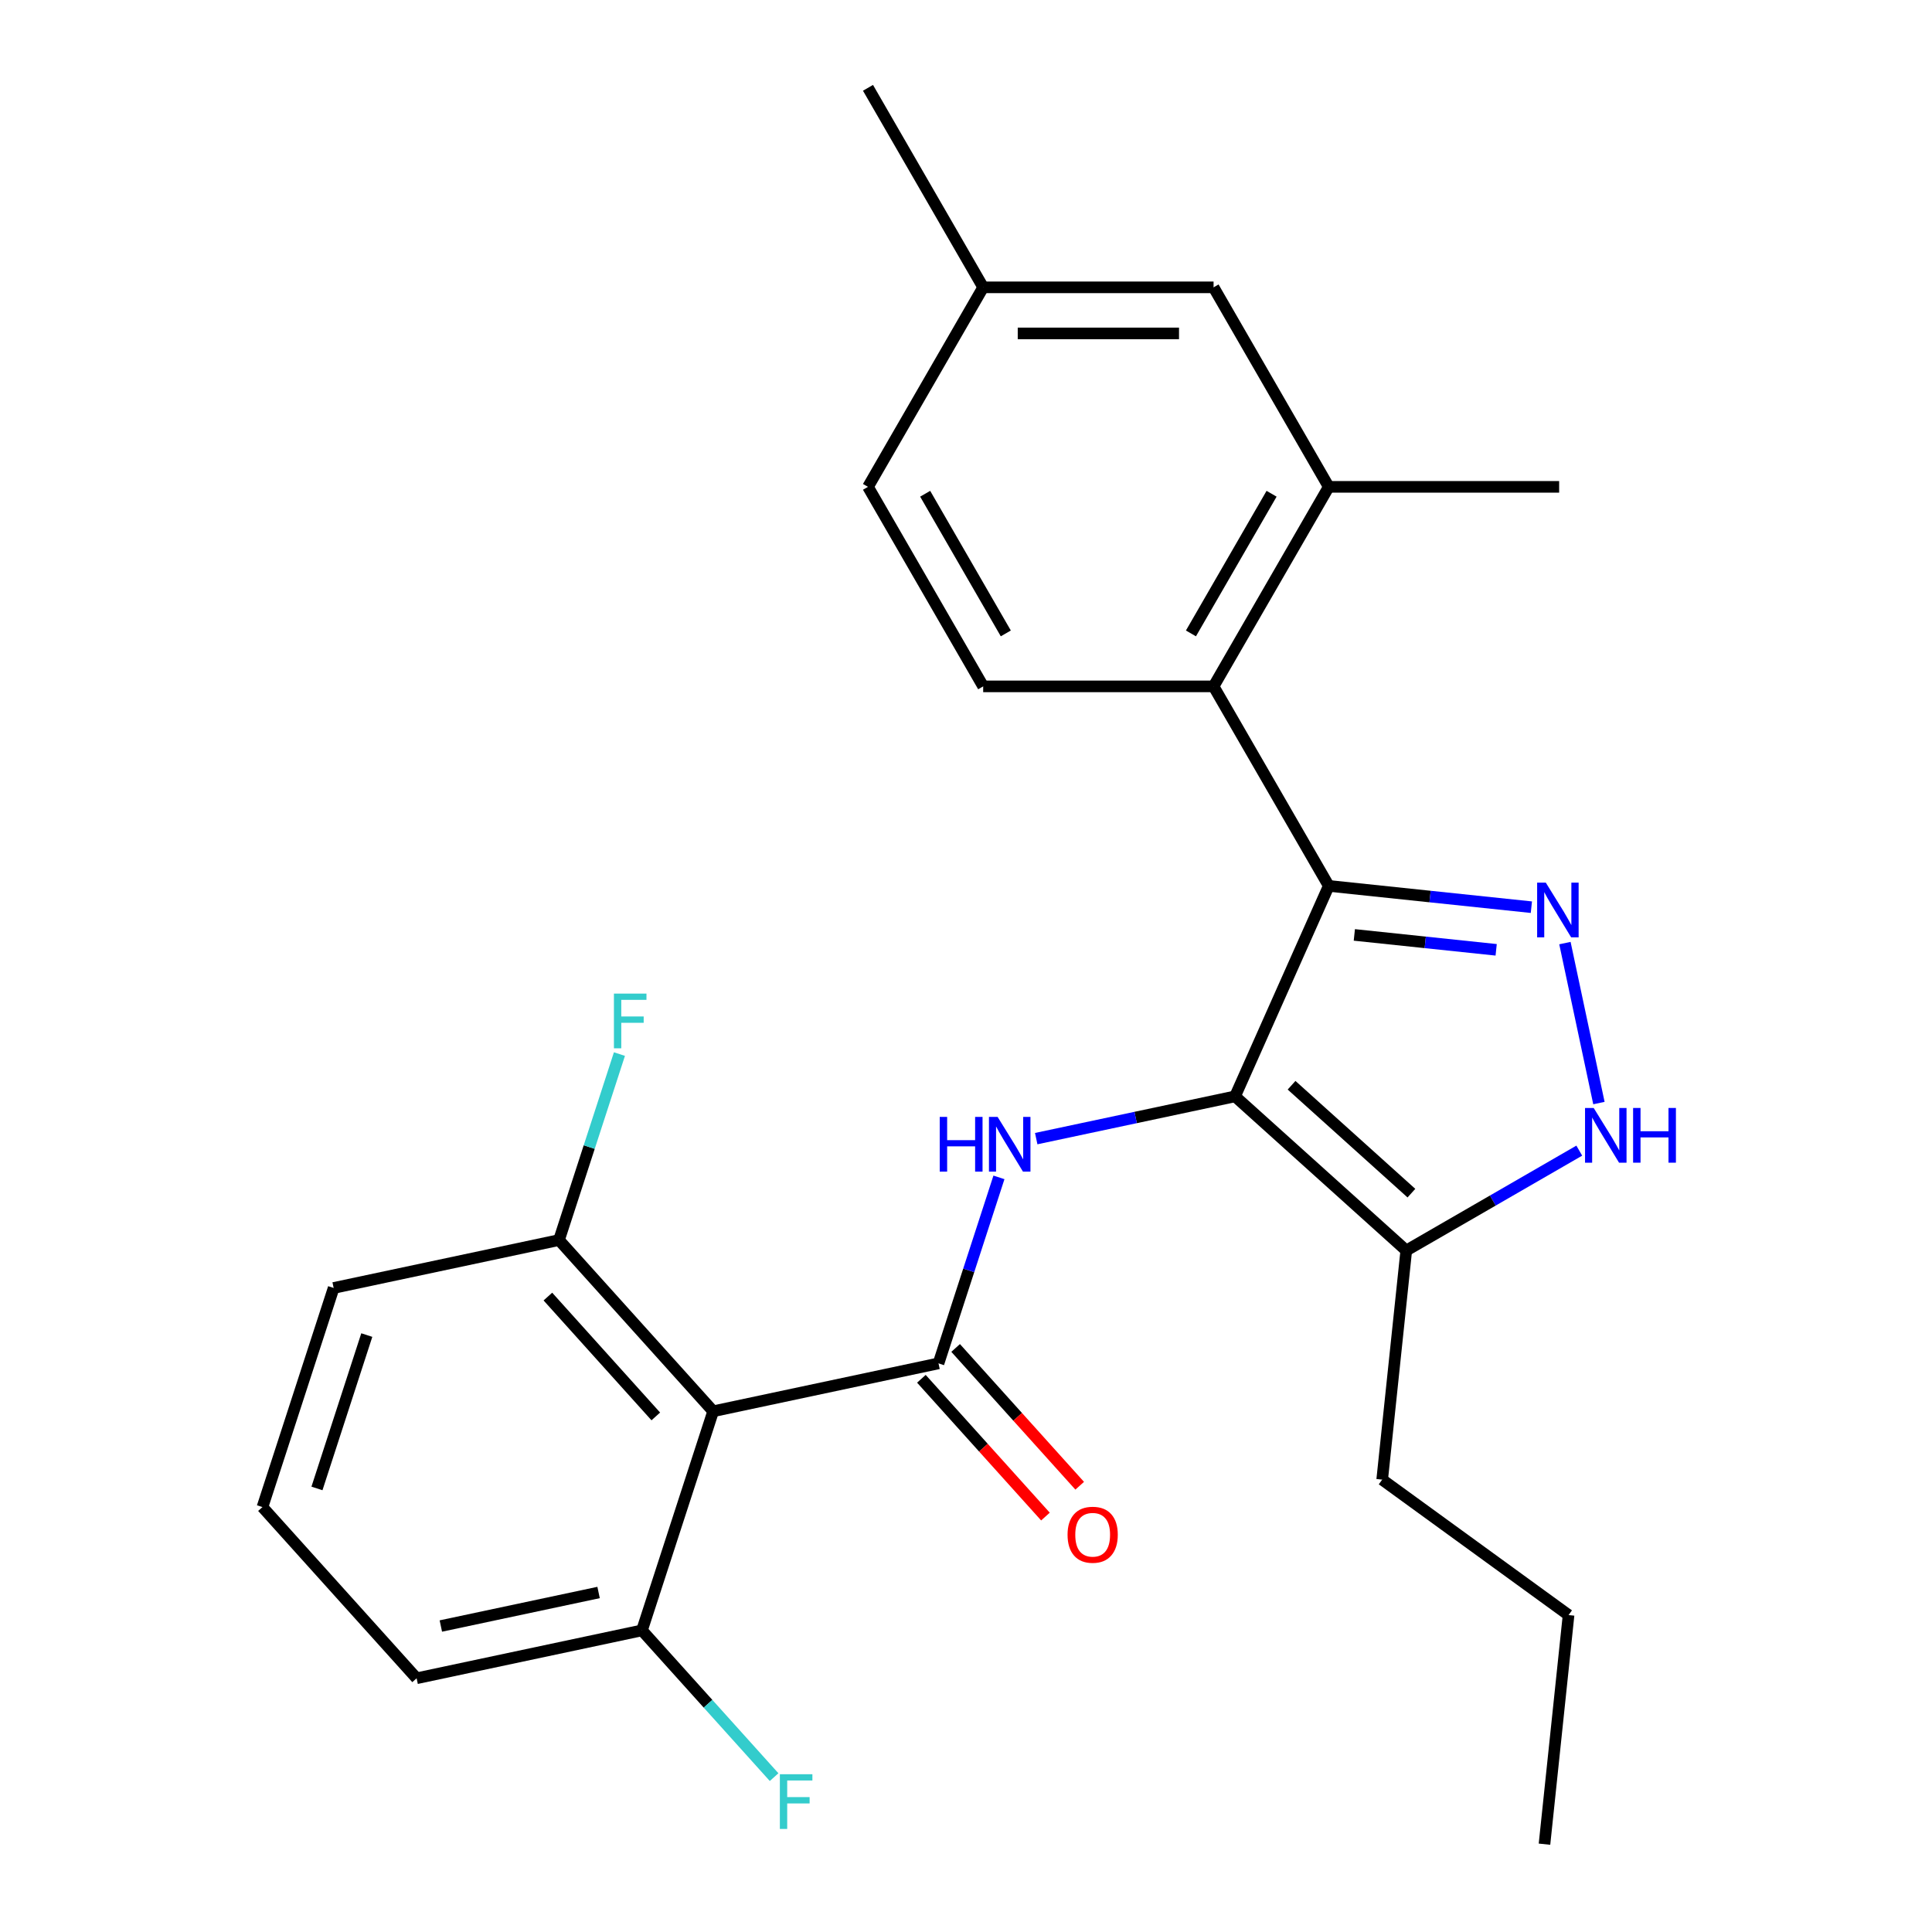 <?xml version='1.0' encoding='iso-8859-1'?>
<svg version='1.1' baseProfile='full'
              xmlns='http://www.w3.org/2000/svg'
                      xmlns:rdkit='http://www.rdkit.org/xml'
                      xmlns:xlink='http://www.w3.org/1999/xlink'
                  xml:space='preserve'
width='1000px' height='1000px' viewBox='0 0 1000 1000'>
<!-- END OF HEADER -->
<rect style='opacity:1.0;fill:#FFFFFF;stroke:none' width='1000' height='1000' x='0' y='0'> </rect>
<path class='bond-0' d='M 639.262,567.475 L 687.764,458.538' style='fill:none;fill-rule:evenodd;stroke:#000000;stroke-width:6px;stroke-linecap:butt;stroke-linejoin:miter;stroke-opacity:1' />
<path class='bond-3' d='M 639.262,567.475 L 587.803,578.413' style='fill:none;fill-rule:evenodd;stroke:#000000;stroke-width:6px;stroke-linecap:butt;stroke-linejoin:miter;stroke-opacity:1' />
<path class='bond-3' d='M 587.803,578.413 L 536.343,589.351' style='fill:none;fill-rule:evenodd;stroke:#0000FF;stroke-width:6px;stroke-linecap:butt;stroke-linejoin:miter;stroke-opacity:1' />
<path class='bond-6' d='M 639.262,567.475 L 727.88,647.267' style='fill:none;fill-rule:evenodd;stroke:#000000;stroke-width:6px;stroke-linecap:butt;stroke-linejoin:miter;stroke-opacity:1' />
<path class='bond-6' d='M 668.513,561.72 L 730.546,617.574' style='fill:none;fill-rule:evenodd;stroke:#000000;stroke-width:6px;stroke-linecap:butt;stroke-linejoin:miter;stroke-opacity:1' />
<path class='bond-1' d='M 687.764,458.538 L 740.201,464.049' style='fill:none;fill-rule:evenodd;stroke:#000000;stroke-width:6px;stroke-linecap:butt;stroke-linejoin:miter;stroke-opacity:1' />
<path class='bond-1' d='M 740.201,464.049 L 792.637,469.56' style='fill:none;fill-rule:evenodd;stroke:#0000FF;stroke-width:6px;stroke-linecap:butt;stroke-linejoin:miter;stroke-opacity:1' />
<path class='bond-1' d='M 701.002,483.91 L 737.708,487.768' style='fill:none;fill-rule:evenodd;stroke:#000000;stroke-width:6px;stroke-linecap:butt;stroke-linejoin:miter;stroke-opacity:1' />
<path class='bond-1' d='M 737.708,487.768 L 774.413,491.626' style='fill:none;fill-rule:evenodd;stroke:#0000FF;stroke-width:6px;stroke-linecap:butt;stroke-linejoin:miter;stroke-opacity:1' />
<path class='bond-7' d='M 687.764,458.538 L 628.141,355.267' style='fill:none;fill-rule:evenodd;stroke:#000000;stroke-width:6px;stroke-linecap:butt;stroke-linejoin:miter;stroke-opacity:1' />
<path class='bond-26' d='M 810.002,488.144 L 827.601,570.94' style='fill:none;fill-rule:evenodd;stroke:#0000FF;stroke-width:6px;stroke-linecap:butt;stroke-linejoin:miter;stroke-opacity:1' />
<path class='bond-2' d='M 485.772,705.678 L 501.412,657.544' style='fill:none;fill-rule:evenodd;stroke:#000000;stroke-width:6px;stroke-linecap:butt;stroke-linejoin:miter;stroke-opacity:1' />
<path class='bond-2' d='M 501.412,657.544 L 517.052,609.409' style='fill:none;fill-rule:evenodd;stroke:#0000FF;stroke-width:6px;stroke-linecap:butt;stroke-linejoin:miter;stroke-opacity:1' />
<path class='bond-5' d='M 485.772,705.678 L 369.131,730.471' style='fill:none;fill-rule:evenodd;stroke:#000000;stroke-width:6px;stroke-linecap:butt;stroke-linejoin:miter;stroke-opacity:1' />
<path class='bond-10' d='M 476.91,713.658 L 509.017,749.316' style='fill:none;fill-rule:evenodd;stroke:#000000;stroke-width:6px;stroke-linecap:butt;stroke-linejoin:miter;stroke-opacity:1' />
<path class='bond-10' d='M 509.017,749.316 L 541.124,784.974' style='fill:none;fill-rule:evenodd;stroke:#FF0000;stroke-width:6px;stroke-linecap:butt;stroke-linejoin:miter;stroke-opacity:1' />
<path class='bond-10' d='M 494.634,697.699 L 526.741,733.357' style='fill:none;fill-rule:evenodd;stroke:#000000;stroke-width:6px;stroke-linecap:butt;stroke-linejoin:miter;stroke-opacity:1' />
<path class='bond-10' d='M 526.741,733.357 L 558.848,769.016' style='fill:none;fill-rule:evenodd;stroke:#FF0000;stroke-width:6px;stroke-linecap:butt;stroke-linejoin:miter;stroke-opacity:1' />
<path class='bond-4' d='M 817.43,595.565 L 772.655,621.416' style='fill:none;fill-rule:evenodd;stroke:#0000FF;stroke-width:6px;stroke-linecap:butt;stroke-linejoin:miter;stroke-opacity:1' />
<path class='bond-4' d='M 772.655,621.416 L 727.88,647.267' style='fill:none;fill-rule:evenodd;stroke:#000000;stroke-width:6px;stroke-linecap:butt;stroke-linejoin:miter;stroke-opacity:1' />
<path class='bond-11' d='M 369.131,730.471 L 289.339,641.853' style='fill:none;fill-rule:evenodd;stroke:#000000;stroke-width:6px;stroke-linecap:butt;stroke-linejoin:miter;stroke-opacity:1' />
<path class='bond-11' d='M 339.439,733.137 L 283.585,671.104' style='fill:none;fill-rule:evenodd;stroke:#000000;stroke-width:6px;stroke-linecap:butt;stroke-linejoin:miter;stroke-opacity:1' />
<path class='bond-12' d='M 369.131,730.471 L 332.282,843.882' style='fill:none;fill-rule:evenodd;stroke:#000000;stroke-width:6px;stroke-linecap:butt;stroke-linejoin:miter;stroke-opacity:1' />
<path class='bond-18' d='M 727.88,647.267 L 715.415,765.86' style='fill:none;fill-rule:evenodd;stroke:#000000;stroke-width:6px;stroke-linecap:butt;stroke-linejoin:miter;stroke-opacity:1' />
<path class='bond-8' d='M 628.141,355.267 L 687.764,251.996' style='fill:none;fill-rule:evenodd;stroke:#000000;stroke-width:6px;stroke-linecap:butt;stroke-linejoin:miter;stroke-opacity:1' />
<path class='bond-8' d='M 616.43,327.852 L 658.167,255.562' style='fill:none;fill-rule:evenodd;stroke:#000000;stroke-width:6px;stroke-linecap:butt;stroke-linejoin:miter;stroke-opacity:1' />
<path class='bond-9' d='M 628.141,355.267 L 508.894,355.267' style='fill:none;fill-rule:evenodd;stroke:#000000;stroke-width:6px;stroke-linecap:butt;stroke-linejoin:miter;stroke-opacity:1' />
<path class='bond-13' d='M 687.764,251.996 L 628.141,148.725' style='fill:none;fill-rule:evenodd;stroke:#000000;stroke-width:6px;stroke-linecap:butt;stroke-linejoin:miter;stroke-opacity:1' />
<path class='bond-19' d='M 687.764,251.996 L 807.011,251.996' style='fill:none;fill-rule:evenodd;stroke:#000000;stroke-width:6px;stroke-linecap:butt;stroke-linejoin:miter;stroke-opacity:1' />
<path class='bond-14' d='M 508.894,355.267 L 449.271,251.996' style='fill:none;fill-rule:evenodd;stroke:#000000;stroke-width:6px;stroke-linecap:butt;stroke-linejoin:miter;stroke-opacity:1' />
<path class='bond-14' d='M 520.605,327.852 L 478.868,255.562' style='fill:none;fill-rule:evenodd;stroke:#000000;stroke-width:6px;stroke-linecap:butt;stroke-linejoin:miter;stroke-opacity:1' />
<path class='bond-17' d='M 289.339,641.853 L 304.979,593.719' style='fill:none;fill-rule:evenodd;stroke:#000000;stroke-width:6px;stroke-linecap:butt;stroke-linejoin:miter;stroke-opacity:1' />
<path class='bond-17' d='M 304.979,593.719 L 320.619,545.584' style='fill:none;fill-rule:evenodd;stroke:#33CCCC;stroke-width:6px;stroke-linecap:butt;stroke-linejoin:miter;stroke-opacity:1' />
<path class='bond-21' d='M 289.339,641.853 L 172.698,666.646' style='fill:none;fill-rule:evenodd;stroke:#000000;stroke-width:6px;stroke-linecap:butt;stroke-linejoin:miter;stroke-opacity:1' />
<path class='bond-16' d='M 332.282,843.882 L 366.477,881.859' style='fill:none;fill-rule:evenodd;stroke:#000000;stroke-width:6px;stroke-linecap:butt;stroke-linejoin:miter;stroke-opacity:1' />
<path class='bond-16' d='M 366.477,881.859 L 400.672,919.837' style='fill:none;fill-rule:evenodd;stroke:#33CCCC;stroke-width:6px;stroke-linecap:butt;stroke-linejoin:miter;stroke-opacity:1' />
<path class='bond-22' d='M 332.282,843.882 L 215.641,868.674' style='fill:none;fill-rule:evenodd;stroke:#000000;stroke-width:6px;stroke-linecap:butt;stroke-linejoin:miter;stroke-opacity:1' />
<path class='bond-22' d='M 309.827,824.272 L 228.178,841.627' style='fill:none;fill-rule:evenodd;stroke:#000000;stroke-width:6px;stroke-linecap:butt;stroke-linejoin:miter;stroke-opacity:1' />
<path class='bond-15' d='M 628.141,148.725 L 508.894,148.725' style='fill:none;fill-rule:evenodd;stroke:#000000;stroke-width:6px;stroke-linecap:butt;stroke-linejoin:miter;stroke-opacity:1' />
<path class='bond-15' d='M 610.254,172.575 L 526.781,172.575' style='fill:none;fill-rule:evenodd;stroke:#000000;stroke-width:6px;stroke-linecap:butt;stroke-linejoin:miter;stroke-opacity:1' />
<path class='bond-28' d='M 449.271,251.996 L 508.894,148.725' style='fill:none;fill-rule:evenodd;stroke:#000000;stroke-width:6px;stroke-linecap:butt;stroke-linejoin:miter;stroke-opacity:1' />
<path class='bond-23' d='M 508.894,148.725 L 449.271,45.455' style='fill:none;fill-rule:evenodd;stroke:#000000;stroke-width:6px;stroke-linecap:butt;stroke-linejoin:miter;stroke-opacity:1' />
<path class='bond-24' d='M 715.415,765.86 L 811.888,835.952' style='fill:none;fill-rule:evenodd;stroke:#000000;stroke-width:6px;stroke-linecap:butt;stroke-linejoin:miter;stroke-opacity:1' />
<path class='bond-20' d='M 135.849,780.057 L 215.641,868.674' style='fill:none;fill-rule:evenodd;stroke:#000000;stroke-width:6px;stroke-linecap:butt;stroke-linejoin:miter;stroke-opacity:1' />
<path class='bond-27' d='M 135.849,780.057 L 172.698,666.646' style='fill:none;fill-rule:evenodd;stroke:#000000;stroke-width:6px;stroke-linecap:butt;stroke-linejoin:miter;stroke-opacity:1' />
<path class='bond-27' d='M 164.059,770.415 L 189.853,691.028' style='fill:none;fill-rule:evenodd;stroke:#000000;stroke-width:6px;stroke-linecap:butt;stroke-linejoin:miter;stroke-opacity:1' />
<path class='bond-25' d='M 811.888,835.952 L 799.423,954.545' style='fill:none;fill-rule:evenodd;stroke:#000000;stroke-width:6px;stroke-linecap:butt;stroke-linejoin:miter;stroke-opacity:1' />
<path  class='atom-2' d='M 800.098 456.842
L 809.378 471.842
Q 810.298 473.322, 811.778 476.002
Q 813.258 478.682, 813.338 478.842
L 813.338 456.842
L 817.098 456.842
L 817.098 485.162
L 813.218 485.162
L 803.258 468.762
Q 802.098 466.842, 800.858 464.642
Q 799.658 462.442, 799.298 461.762
L 799.298 485.162
L 795.618 485.162
L 795.618 456.842
L 800.098 456.842
' fill='#0000FF'/>
<path  class='atom-4' d='M 486.401 578.108
L 490.241 578.108
L 490.241 590.148
L 504.721 590.148
L 504.721 578.108
L 508.561 578.108
L 508.561 606.428
L 504.721 606.428
L 504.721 593.348
L 490.241 593.348
L 490.241 606.428
L 486.401 606.428
L 486.401 578.108
' fill='#0000FF'/>
<path  class='atom-4' d='M 516.361 578.108
L 525.641 593.108
Q 526.561 594.588, 528.041 597.268
Q 529.521 599.948, 529.601 600.108
L 529.601 578.108
L 533.361 578.108
L 533.361 606.428
L 529.481 606.428
L 519.521 590.028
Q 518.361 588.108, 517.121 585.908
Q 515.921 583.708, 515.561 583.028
L 515.561 606.428
L 511.881 606.428
L 511.881 578.108
L 516.361 578.108
' fill='#0000FF'/>
<path  class='atom-5' d='M 824.891 573.483
L 834.171 588.483
Q 835.091 589.963, 836.571 592.643
Q 838.051 595.323, 838.131 595.483
L 838.131 573.483
L 841.891 573.483
L 841.891 601.803
L 838.011 601.803
L 828.051 585.403
Q 826.891 583.483, 825.651 581.283
Q 824.451 579.083, 824.091 578.403
L 824.091 601.803
L 820.411 601.803
L 820.411 573.483
L 824.891 573.483
' fill='#0000FF'/>
<path  class='atom-5' d='M 845.291 573.483
L 849.131 573.483
L 849.131 585.523
L 863.611 585.523
L 863.611 573.483
L 867.451 573.483
L 867.451 601.803
L 863.611 601.803
L 863.611 588.723
L 849.131 588.723
L 849.131 601.803
L 845.291 601.803
L 845.291 573.483
' fill='#0000FF'/>
<path  class='atom-11' d='M 552.564 794.376
Q 552.564 787.576, 555.924 783.776
Q 559.284 779.976, 565.564 779.976
Q 571.844 779.976, 575.204 783.776
Q 578.564 787.576, 578.564 794.376
Q 578.564 801.256, 575.164 805.176
Q 571.764 809.056, 565.564 809.056
Q 559.324 809.056, 555.924 805.176
Q 552.564 801.296, 552.564 794.376
M 565.564 805.856
Q 569.884 805.856, 572.204 802.976
Q 574.564 800.056, 574.564 794.376
Q 574.564 788.816, 572.204 786.016
Q 569.884 783.176, 565.564 783.176
Q 561.244 783.176, 558.884 785.976
Q 556.564 788.776, 556.564 794.376
Q 556.564 800.096, 558.884 802.976
Q 561.244 805.856, 565.564 805.856
' fill='#FF0000'/>
<path  class='atom-17' d='M 403.654 918.339
L 420.494 918.339
L 420.494 921.579
L 407.454 921.579
L 407.454 930.179
L 419.054 930.179
L 419.054 933.459
L 407.454 933.459
L 407.454 946.659
L 403.654 946.659
L 403.654 918.339
' fill='#33CCCC'/>
<path  class='atom-18' d='M 317.769 514.283
L 334.609 514.283
L 334.609 517.523
L 321.569 517.523
L 321.569 526.123
L 333.169 526.123
L 333.169 529.403
L 321.569 529.403
L 321.569 542.603
L 317.769 542.603
L 317.769 514.283
' fill='#33CCCC'/>
</svg>
